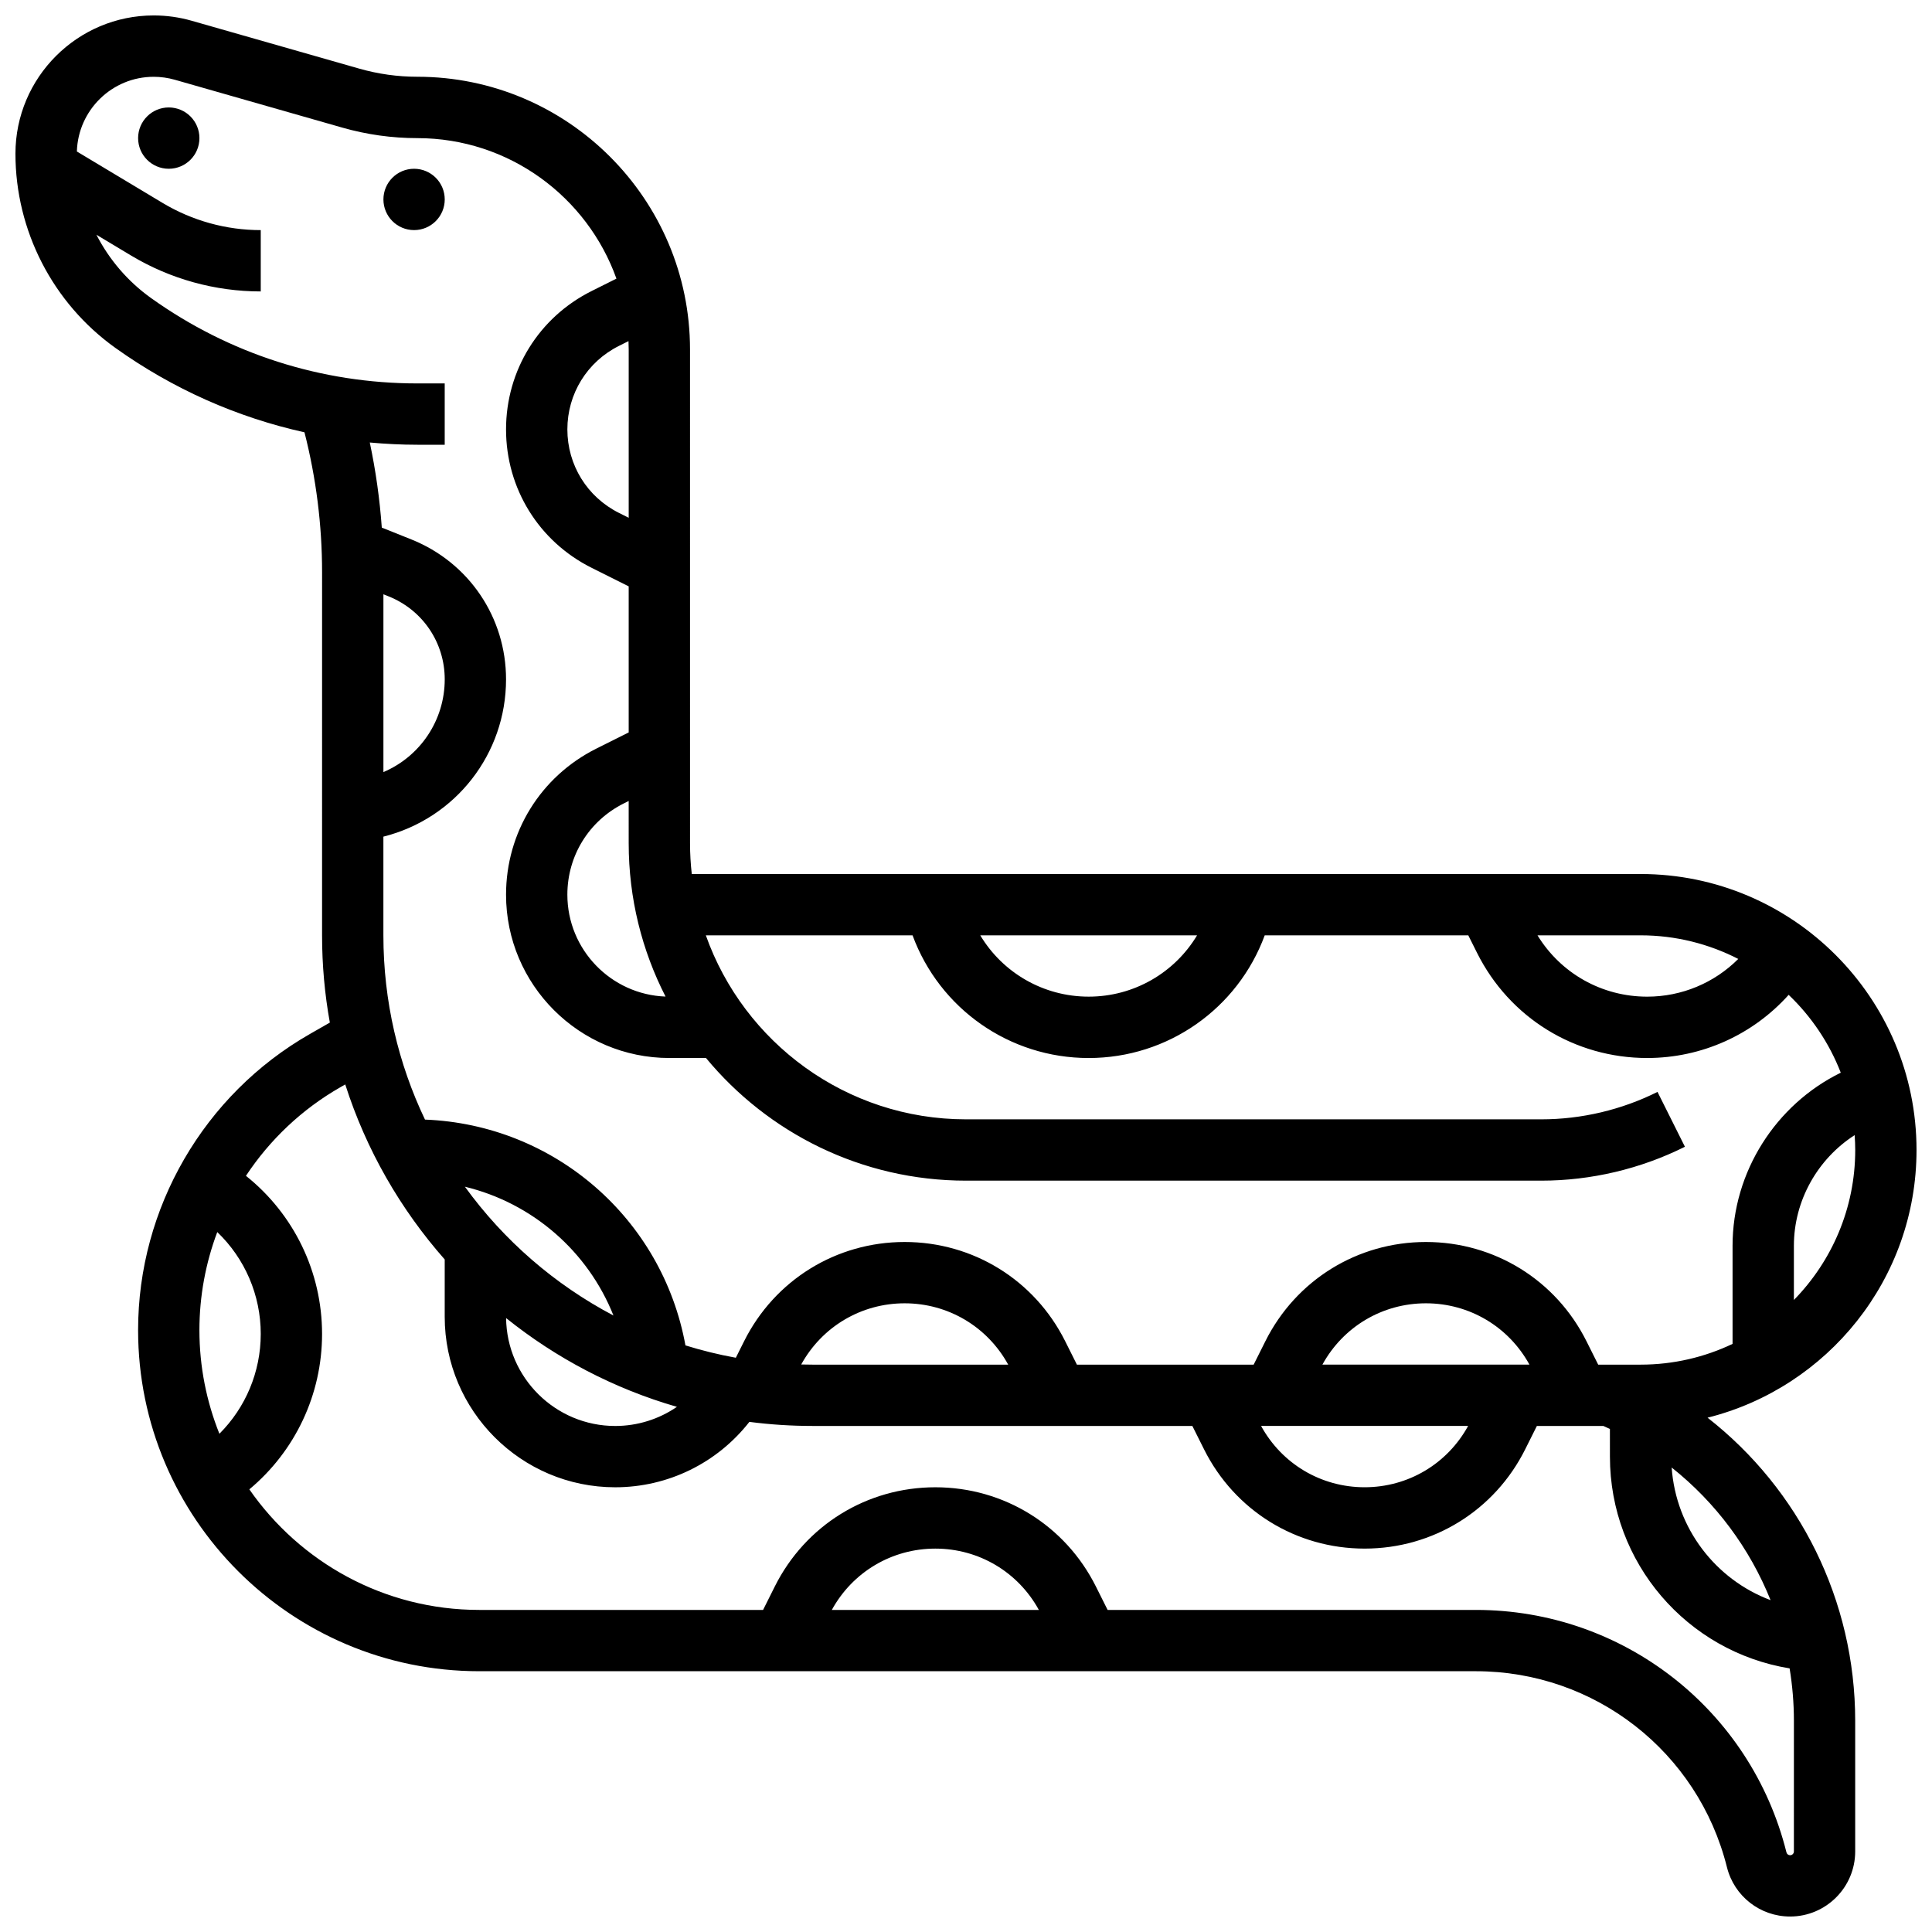 <?xml version="1.0" encoding="UTF-8"?>
<!-- Uploaded to: ICON Repo, www.iconrepo.com, Generator: ICON Repo Mixer Tools -->
<svg width="800px" height="800px" version="1.1" viewBox="144 144 512 512" xmlns="http://www.w3.org/2000/svg">
 <defs>
  <clipPath id="a">
   <path d="m148.09 148.09h503.81v503.81h-503.81z"/>
  </clipPath>
 </defs>
 <path d="m196.85 180.6c0 4.488-3.637 8.125-8.125 8.125-4.488 0-8.125-3.637-8.125-8.125 0-4.488 3.637-8.125 8.125-8.125 4.488 0 8.125 3.637 8.125 8.125"/>
 <path d="m261.86 196.85c0 4.488-3.637 8.129-8.125 8.129s-8.125-3.641-8.125-8.129c0-4.484 3.637-8.125 8.125-8.125s8.125 3.641 8.125 8.125"/>
 <g clip-path="url(#a)">
  <path d="m596.52 519.7c31.773-7.957 55.379-36.738 55.379-70.945 0-40.324-32.809-73.133-73.133-73.133h-251.44c-0.297-2.668-0.461-5.379-0.461-8.125l-0.004-130.88c0-39.852-32.422-72.277-72.273-72.277-5.207 0-10.387-0.727-15.391-2.156l-44.402-12.684c-3.273-0.938-6.66-1.41-10.066-1.41-20.199 0-36.637 16.438-36.637 36.637 0 20.383 9.902 39.625 26.488 51.473 15.215 10.867 32.195 18.395 50.109 22.367 3.09 12.121 4.664 24.582 4.664 37.109l-0.004 96.191c0 7.891 0.707 15.621 2.062 23.129l-5.269 3.012c-28.094 16.055-45.547 46.129-45.547 78.488 0 49.844 40.551 90.395 90.398 90.395h264.14c31.523 0 58.879 21.359 66.523 51.941 1.922 7.695 8.805 13.066 16.738 13.066 9.512 0 17.25-7.738 17.25-17.25v-34.625c0-31.891-14.785-61.305-39.129-80.328zm-63.453 2.188c-5.508 10.047-15.902 16.25-27.434 16.25-11.535 0-21.93-6.203-27.434-16.25zm-38.617-16.25c5.508-10.047 15.902-16.25 27.434-16.25 11.535 0 21.93 6.203 27.434 16.25zm118.77 62.418c-14.578-5.465-25.078-19.035-26.211-35.148 11.684 9.273 20.691 21.41 26.211 35.148zm6.18-79.547v-14.375c0-11.992 6.309-23.023 16.102-29.312 0.09 1.301 0.152 2.613 0.152 3.938 0 15.457-6.211 29.488-16.254 39.75zm-14.742-90.379c-6.336 6.344-14.969 9.996-24.133 9.996-12.008 0-22.883-6.16-29.07-16.25l27.316-0.004c9.32 0 18.113 2.269 25.887 6.258zm-143.42-6.258c-5.93 9.895-16.711 16.25-28.73 16.25-12.02 0-22.801-6.356-28.73-16.25zm-150.68-157.47c0.031 0.738 0.055 1.473 0.055 2.219v44.594l-2.574-1.285c-8.438-4.223-13.68-12.703-13.68-22.137 0-9.434 5.242-17.914 13.68-22.133zm9.82 173.7c-14.438-0.531-26.02-12.438-26.02-27.004 0-10.305 5.727-19.566 14.941-24.176l1.309-0.656 0.004 11.234c0 14.609 3.523 28.41 9.766 40.602zm-65.746-162.49c-25.465 0-49.879-7.824-70.602-22.625-6.172-4.41-11.102-10.199-14.48-16.781l9.184 5.512c10.379 6.223 22.262 9.516 34.367 9.516v-16.25c-9.16 0-18.152-2.492-26.008-7.203l-22.719-13.633c0.316-10.965 9.316-19.797 20.355-19.797 1.895 0 3.781 0.266 5.602 0.785l44.402 12.688c6.457 1.844 13.137 2.781 19.855 2.781 24.301 0 45.031 15.559 52.773 37.234l-6.59 3.297c-13.98 6.984-22.664 21.035-22.664 36.664 0 15.629 8.684 29.68 22.664 36.668l9.84 4.922v38.711l-8.578 4.289c-14.758 7.379-23.926 22.215-23.926 38.711 0 23.867 19.414 43.281 43.281 43.281h9.707c16.41 19.84 41.203 32.504 68.902 32.504h152.47c13.141 0 26.301-3.106 38.055-8.984l-7.266-14.535c-9.512 4.754-20.156 7.269-30.789 7.269h-152.47c-31.781 0-58.875-20.383-68.941-48.754h54.781c7.141 19.379 25.617 32.504 46.66 32.504 21.047 0 39.523-13.125 46.664-32.504h53.953l2.32 4.641c8.594 17.184 25.867 27.859 45.086 27.859 14.453 0 28.008-6.16 37.492-16.738 6.004 5.734 10.754 12.758 13.809 20.629-17.223 8.453-28.676 26.289-28.676 45.867v26.004c-7.394 3.523-15.656 5.5-24.379 5.5h-11.23l-3.106-6.207c-8.109-16.223-24.41-26.297-42.547-26.297s-34.438 10.078-42.547 26.297l-3.106 6.207h-46.84l-3.106-6.207c-8.105-16.223-24.406-26.297-42.543-26.297-18.137 0-34.438 10.078-42.547 26.297l-2.191 4.379c-4.551-0.824-9.008-1.922-13.355-3.273-6.102-33.562-34.672-58.504-69.023-59.84-7.062-14.801-11.023-31.359-11.023-48.824v-26.16c19.141-4.812 32.504-21.941 32.504-41.684 0-16.426-9.855-30.984-25.109-37.086l-7.82-3.129c-0.543-7.582-1.609-15.117-3.18-22.551 4.18 0.379 8.391 0.594 12.633 0.594h7.223v-16.25zm12.574 212.88c17.906 4.328 32.59 17.109 39.367 34.133-15.609-8.215-29.086-19.941-39.367-34.133zm56.184 58.336c-4.742 3.254-10.418 5.07-16.352 5.07-15.84 0-28.738-12.797-28.918-28.598 13.223 10.617 28.559 18.707 45.27 23.527zm87.793-11.184h-51.816c-1.016 0-2.027-0.016-3.035-0.043 5.516-10.023 15.895-16.211 27.414-16.211 11.535 0 21.93 6.207 27.438 16.254zm-164.22-203.61c9.047 3.617 14.895 12.254 14.895 21.996 0 10.859-6.512 20.441-16.25 24.582v-47.121zm-33.863 195.48c0 10.047-4.004 19.504-10.957 26.449-3.402-8.5-5.297-17.762-5.297-27.461 0-9.004 1.652-17.793 4.731-25.992 7.305 6.988 11.523 16.688 11.523 27.004zm151.34 73.133c5.508-10.047 15.902-16.25 27.434-16.25 11.535 0 21.93 6.203 27.434 16.25zm254.96 64.008c0 0.551-0.449 1-1 1-0.461 0-0.859-0.312-0.973-0.758-9.453-37.832-43.293-64.25-82.285-64.25h-97.613l-3.106-6.207c-8.113-16.223-24.414-26.297-42.551-26.297-18.137 0-34.438 10.078-42.547 26.297l-3.102 6.207h-75.227c-25.215 0-47.516-12.664-60.918-31.953 12.152-10.137 19.273-25.137 19.273-41.18 0-16.434-7.473-31.766-20.172-41.906 6.301-9.531 14.801-17.641 25.027-23.484l1.289-0.738c5.535 17.312 14.605 33.055 26.359 46.383v15.195c0 24.914 20.27 45.18 45.18 45.18 13.984 0 27.027-6.426 35.559-17.332 5.492 0.711 11.094 1.078 16.773 1.078h100.62l3.106 6.207c8.109 16.223 24.41 26.297 42.547 26.297s34.438-10.078 42.547-26.297l3.102-6.207h17.613c0.582 0.262 1.168 0.523 1.742 0.797l0.004 7.332c0 28.18 20.453 51.688 47.617 56.117 0.742 4.543 1.141 9.184 1.141 13.891z"/>
 </g>
</svg>